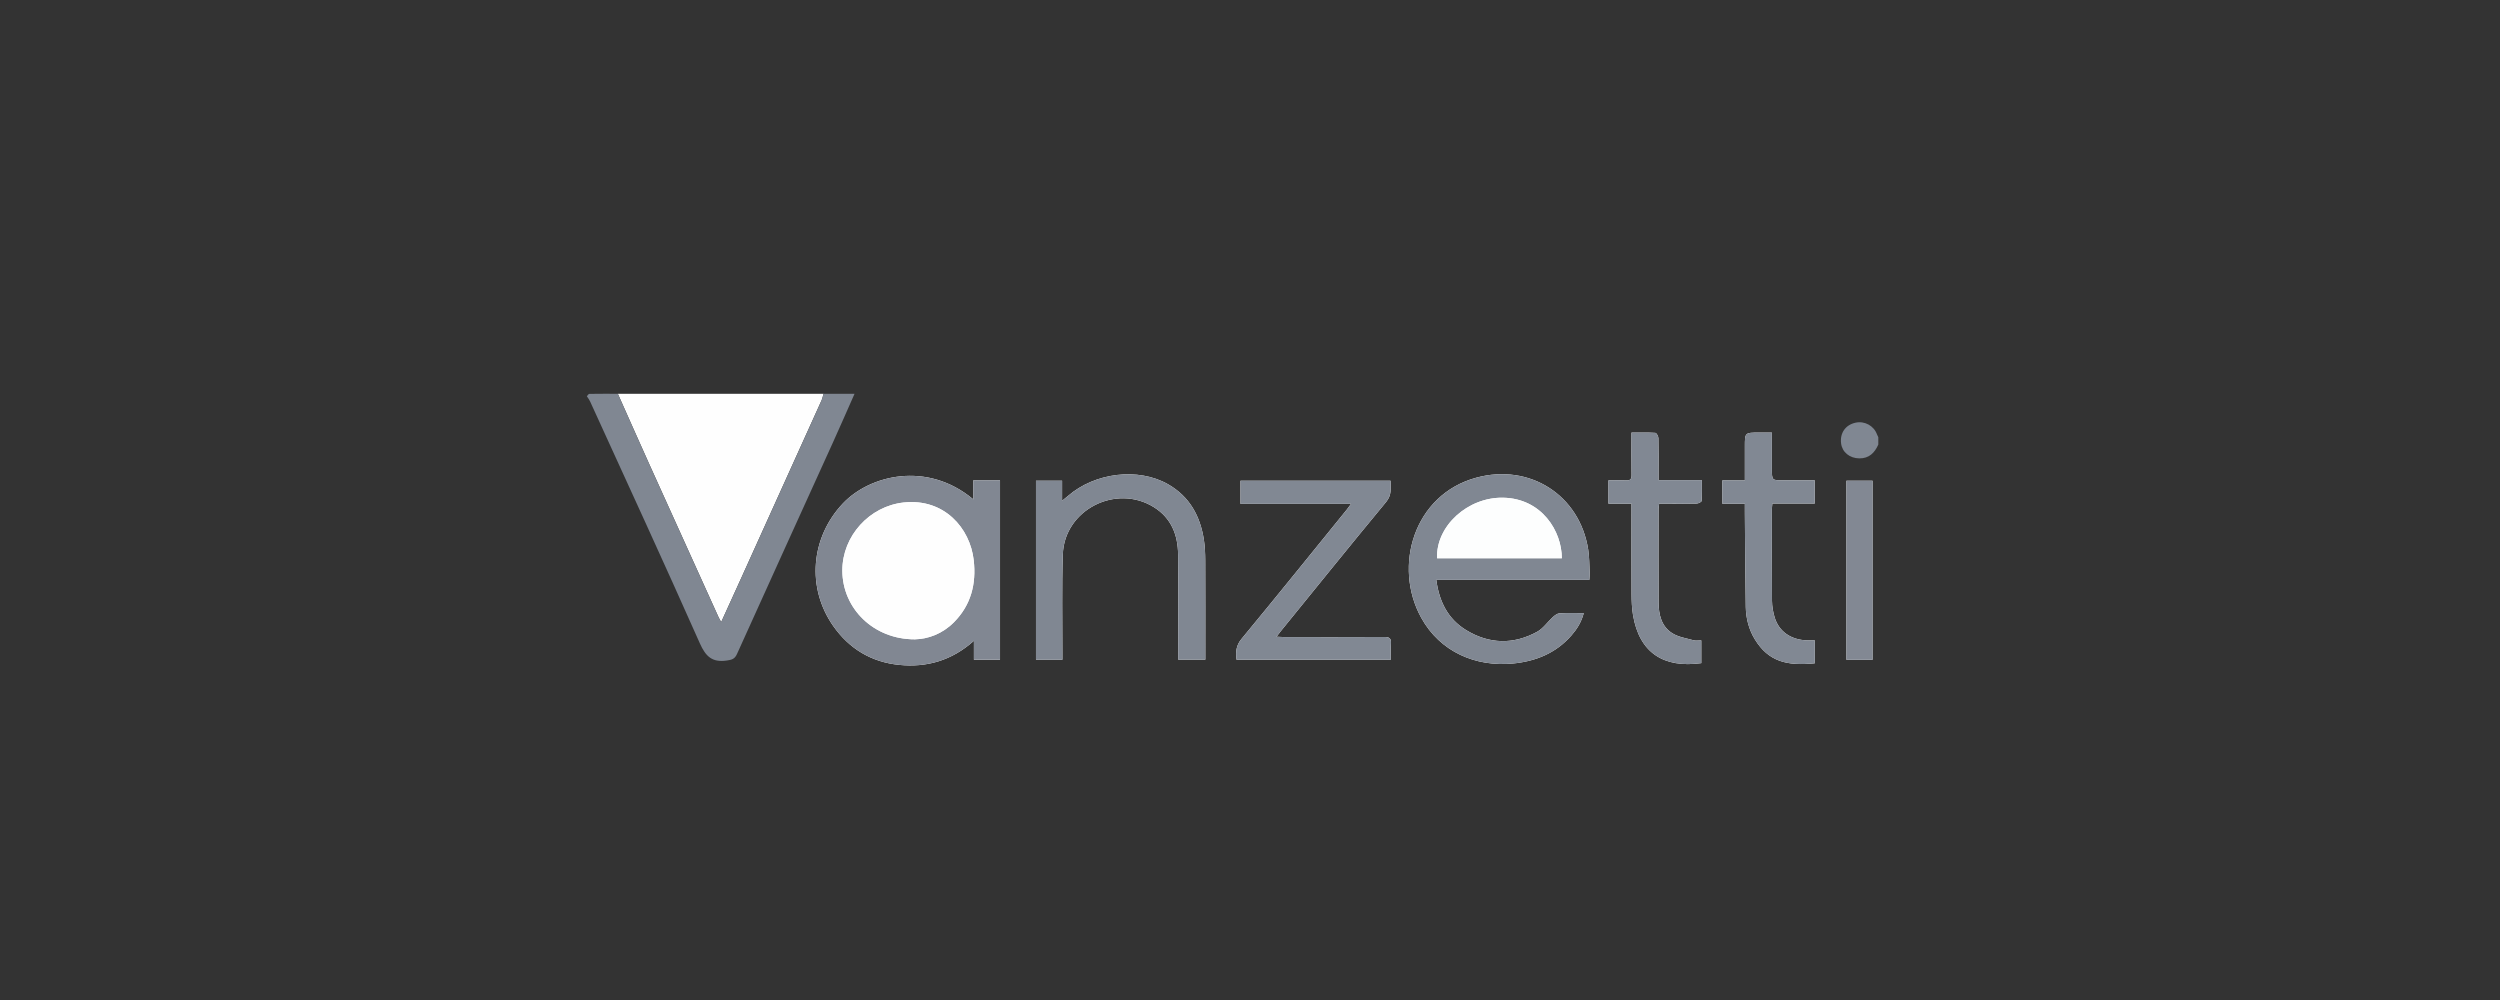 <?xml version="1.0" encoding="utf-8"?> <!-- Generator: Adobe Illustrator 16.0.0, SVG Export Plug-In . SVG Version: 6.00 Build 0) --> <svg xmlns="http://www.w3.org/2000/svg" xmlns:xlink="http://www.w3.org/1999/xlink" version="1.1" id="Ebene_1" x="0px" y="0px" width="708.662px" height="283.465px" viewBox="0 0 708.662 283.465" xml:space="preserve"><rect x="0" y="0" width="708.662" height="283.465" fill="#333333" stroke="none"/> <g id="Ebene_1_1_" display="none"> </g> <g id="Ebene_5" display="none"> <rect display="inline" fill="#FFFFFF" width="708.662" height="283.465"></rect> <g display="inline"> <image overflow="visible" width="370" height="125" transform="matrix(1.306 0 0 1.306 108.413 52.102)"> </image> </g> </g> <g id="Ebene_4" display="none"> <g display="inline"> <image overflow="visible" width="1750" height="509" transform="matrix(0.388 0 0 0.388 14.533 52.402)"> </image> </g> </g> <g id="Ebene_2" display="none"> </g> <g id="Ebene_3" display="none"> </g> <g id="Ebene_7" display="none"> <g display="inline"> <path d="M403.616,143.172c0.021-0.746,0.37-1.461,1.046-2.131c0.865-0.85,2.014-1.396,3.445-1.66 c1.438-0.258,2.553-0.091,3.343,0.493c0.637,0.469,0.922,1.062,0.878,1.769c-0.054,0.702-0.415,1.397-1.089,2.064 c-0.891,0.872-2.027,1.455-3.43,1.743c-1.397,0.291-2.493,0.139-3.276-0.445C403.9,144.533,403.591,143.918,403.616,143.172z"></path> <path d="M411.791,211.359c27.912-7.01,62.218-15.901,73.203-17.657c10.996-1.751,27.576-1.741,37.729,1.638 c8.612,2.854,14.137,6.609,16.581,11.26c2.446,4.653,1.89,9.477-2.515,14.479c-4.813,5.465-12.544,9.177-22.347,11.114 c-9.803,1.938-19.274,1.393-28.406-1.635c-5.761-1.916-9.452-4.471-11.063-7.676c-1.616-3.201-0.93-6.509,2.069-9.906 c3.298-3.754,8.702-6.302,16.199-7.645c7.501-1.348,14.697-0.917,21.214,1.257c4.406,1.448,8.061,3.583,10.881,6.444 c0.608,0.648,1.043,1.012,1.314,1.102c0.104,0.04,0.192,0.049,0.358,0.021c0.171-0.025,0.146-0.096,0.297-0.203 c0.562-0.646-0.489-1.833-2.925-3.794c-2.43-1.964-5.425-3.558-8.985-4.729c-7.421-2.468-15.061-2.976-23.164-1.341 c-8.105,1.638-14.205,4.761-18.268,9.382c-3.719,4.223-4.288,8.299-2.373,12.254c1.915,3.94,6.016,7.069,12.946,9.373 c9.543,3.17,20.513,3.618,30.855,1.375c10.352-2.24,17.188-6.074,22.753-12.386c5.132-5.847,6.472-11.927,3.824-17.392 c-2.646-5.467-8.729-9.996-18.333-13.178c-11.952-3.974-25.7-4.832-40.627-3.117c-9.128,1.043-55.678,11.207-111.408,25.76 c-52.417,13.689-111.718,30.046-140.441,18.768c-3.223-1.236-4.728-2.22-5.016-1.762c-0.063,0.066-0.096,0.15-0.073,0.244 c0.01,0.09,0.065,0.193,0.162,0.313c0.35,0.435,2.167,1.403,4.096,2.283C267.667,253.557,379.498,219.467,411.791,211.359z"></path> <path d="M284.064,187.061c2.825-4.387,5.355-6.783,7.583-7.188c0.491-0.1,0.926,0.077,1.297,0.503 c0.37,0.427,0.573,0.979,0.601,1.675c0.134,3.137-1.355,6.811-4.451,10.991c-3.102,4.19-6.902,7.31-11.4,9.363 C279.116,196.546,281.238,191.441,284.064,187.061z M491.884,149.004c2.831-4.377,5.359-6.771,7.581-7.179 c0.5-0.09,0.938,0.079,1.303,0.5c0.373,0.423,0.572,0.983,0.598,1.675c0.139,3.145-1.353,6.809-4.454,10.988 c-3.092,4.188-6.895,7.309-11.399,9.363C486.942,158.501,489.055,153.389,491.884,149.004 M541.03,150.407 c-0.104-0.076-0.26-0.122-0.459-0.128c-0.036,0.006-0.884,1.166-2.521,3.484c-1.646,2.322-3.33,3.641-5.019,3.953 c-0.733,0.135-1.354-0.059-1.861-0.578c-0.511-0.516-0.787-1.287-0.835-2.301c-0.077-1.865,0.178-3.584,0.759-5.158 c0.588-1.58,1.606-3.178,3.056-4.791c0.341-0.387,0.826-0.949,1.461-1.671c3.771-4.27,5.623-7.114,5.567-8.534 c-0.03-0.562-0.264-0.992-0.729-1.302c-0.473-0.304-1.023-0.394-1.691-0.272c-1.854,0.339-3.344,1.381-4.495,3.12 c-1.146,1.726-2.256,4.814-3.372,9.254c-2,2.578-4.732,6.377-8.243,11.392l-0.094,0.147c1.858-4.543,3.056-7.901,3.586-10.09 c0.527-2.18,0.747-4.26,0.661-6.243c-0.061-1.541-0.498-2.743-1.275-3.621c-0.801-0.874-1.785-1.208-2.949-0.998 c-1.398,0.265-2.909,1.277-4.527,3.059c-1.615,1.791-3.979,5.121-7.089,10.002l-3.021,4.873c-0.882,1.486-1.497,2.551-1.784,3.182 c-0.045,0.104-0.938,1.531-1.51,2.49c-1.193,2.01-2.313,3.813-3.372,5.404c-2.584,3.784-4.815,6.546-6.724,8.309 c-1.9,1.752-3.721,2.795-5.443,3.118c-1.305,0.229-2.315-0.093-3.09-0.979c-0.749-0.88-1.172-2.234-1.249-4.056 c-0.02-0.441-0.007-1.021,0.025-1.723c0.041-0.702,0.122-1.813,0.258-3.359c6.16-2.895,11.033-6.285,14.604-10.182 c3.578-3.895,5.29-7.574,5.145-11.039c-0.078-1.701-0.648-3.002-1.713-3.9c-1.075-0.887-2.466-1.183-4.154-0.873 c-2.872,0.528-5.86,2.208-8.961,5.041c-3.092,2.815-6.104,6.615-9.028,11.379c-1.189,1.902-2.11,3.453-2.762,4.668 c-0.3,0.553-1.294,2.296-1.708,2.978c-0.962,1.632-1.805,2.999-2.561,4.103c-2.526,3.933-4.698,6.986-6.49,9.146 c-1.802,2.167-3.136,3.332-3.988,3.486c-0.563,0.101-0.988-0.014-1.27-0.35c-0.28-0.341-0.438-0.871-0.464-1.601 c-0.04-0.931,0.228-2.192,0.8-3.794c0.576-1.589,1.704-4.087,3.384-7.503c0.272-0.541,0.658-1.323,1.148-2.351 c3.14-6.217,4.637-10.881,4.507-13.996c-0.085-1.822-0.499-3.237-1.237-4.25c-0.747-1.004-1.694-1.404-2.852-1.193 c-1.59,0.299-3.655,2.029-6.167,5.208c-2.521,3.187-6.401,9.03-11.646,17.546l16.351-41.012l-5.582,0.355l-2.968,7.215 c-3.598,8.959-7.602,17.102-12.008,24.406c-2.516,4.177-9.995,15.813-11.124,17.458c-2.611,3.876-4.844,6.691-6.705,8.438 c-1.865,1.754-3.677,2.791-5.439,3.117c-1.318,0.237-2.369-0.086-3.148-0.99c-0.771-0.911-1.194-2.293-1.28-4.166 c-0.243-5.854,1.424-12.08,5.039-18.689c3.604-6.6,6.929-10.18,9.945-10.73c0.594-0.108,1.108,0.007,1.542,0.332 c0.432,0.33,0.662,0.81,0.689,1.416c0.037,0.737-0.462,1.609-1.493,2.623c-1.026,1.006-1.521,2.041-1.478,3.101 c0.047,1.021,0.356,1.771,0.93,2.235c0.563,0.472,1.336,0.612,2.297,0.438c1.027-0.187,1.882-0.896,2.561-2.131 c0.688-1.233,0.998-2.675,0.927-4.302c-0.09-2.004-0.746-3.482-1.979-4.448c-1.235-0.966-2.88-1.263-4.929-0.89 c-2.762,0.512-5.691,2.188-8.78,5.022c-3.083,2.854-6.124,6.64-9.103,11.376c-1.314,2.09-4.266,6.852-5.098,8.229 c-0.853,1.395-1.55,2.533-2.08,3.412c-2.877,4.537-5.188,7.793-6.941,9.771c-1.752,1.979-3.258,3.083-4.507,3.313 c-0.473,0.078-0.886-0.08-1.249-0.506c-0.373-0.422-0.568-0.951-0.599-1.56c-0.03-0.804,0.21-1.976,0.729-3.498 c0.519-1.526,1.769-4.579,3.734-9.151l9.246-21.338l-7.277,1.938c-3.874,5.974-6.86,10.753-8.976,14.34 c-1.059,1.795-3.284,5.295-4.13,6.714c-0.957,1.631-1.81,2.987-2.527,4.063c-3.64,5.424-6.198,8.92-7.685,10.49 c-1.482,1.563-2.839,2.453-4.064,2.683c-0.525,0.094-0.979-0.058-1.344-0.462c-0.367-0.403-0.565-0.922-0.596-1.574 c-0.036-0.814,0.208-1.979,0.728-3.503c0.516-1.521,1.761-4.57,3.731-9.14l18.877-42.325l-6.414,1.718l-8.727,18.032 c-0.458,0.947-1.479,2.759-3.048,5.433c-1.564,2.679-3.321,5.562-5.253,8.653l-3.004,5.043c-0.843,1.473-2.563,4.449-3.562,5.787 c-1.703,2.277-3.317,3.638-5.015,3.951c-0.743,0.138-1.359-0.063-1.87-0.578c-0.509-0.521-0.784-1.295-0.828-2.301 c-0.083-1.865,0.175-3.588,0.76-5.168c0.583-1.572,1.603-3.176,3.046-4.785c0.35-0.389,0.836-0.938,1.469-1.674 c3.772-4.27,5.623-7.106,5.563-8.529c-0.022-0.563-0.263-1.002-0.73-1.299c-0.458-0.305-1.022-0.393-1.685-0.271 c-1.849,0.334-3.348,1.375-4.485,3.112c-1.142,1.736-2.271,4.822-3.381,9.254c-1.998,2.576-4.745,6.381-8.243,11.402l-0.089,0.14 c1.854-4.543,3.049-7.912,3.574-10.091c0.531-2.174,0.754-4.25,0.669-6.239c-0.07-1.545-0.499-2.751-1.292-3.623 c-0.797-0.876-1.771-1.204-2.931-0.997c-1.4,0.262-2.91,1.277-4.532,3.063c-1.61,1.778-3.81,5.125-6.924,10.006l-3.057,4.879 c-0.875,1.479-2.627,4.533-3.666,5.904c-1.71,2.274-3.317,3.645-5.009,3.953c-0.731,0.127-1.362-0.063-1.866-0.582 c-0.513-0.516-0.79-1.287-0.83-2.293c-0.082-1.869,0.173-3.586,0.76-5.172c0.587-1.578,1.6-3.173,3.046-4.779 c0.345-0.39,0.836-0.949,1.467-1.672c3.776-4.279,5.628-7.115,5.563-8.539c-0.023-0.562-0.264-0.994-0.729-1.293 c-0.461-0.302-1.026-0.397-1.688-0.276c-1.849,0.341-3.35,1.372-4.492,3.116c-1.14,1.736-2.266,4.814-3.375,9.259 c-1.992,2.581-4.739,6.38-8.235,11.395l-0.095,0.146c1.854-4.547,3.05-7.905,3.576-10.098c0.529-2.172,0.75-4.261,0.665-6.236 c-0.063-1.534-0.492-2.754-1.286-3.616c-0.8-0.88-1.773-1.222-2.935-0.994c-1.405,0.244-2.911,1.271-4.525,3.051 c-1.619,1.784-4.092,5.187-7.202,10.065l-2.952,4.813c-0.874,1.492-2.688,4.707-3.255,5.668c-1.188,2.01-2.317,3.816-3.372,5.405 c-2.584,3.777-4.831,6.549-6.733,8.313c-1.897,1.756-3.712,2.791-5.438,3.104c-1.295,0.243-2.321-0.081-3.084-0.962 c-0.761-0.878-1.177-2.237-1.252-4.063c-0.021-0.442-0.012-1.017,0.03-1.723c0.025-0.701,0.119-1.816,0.256-3.359 c6.159-2.892,11.027-6.276,14.605-10.183c3.574-3.896,5.287-7.569,5.138-11.028c-0.071-1.715-0.651-3.017-1.727-3.908 c-1.066-0.889-2.447-1.178-4.13-0.871c-2.889,0.529-5.875,2.207-8.966,5.029c-3.099,2.832-6.113,6.621-9.036,11.393 c-1.187,1.892-3.777,6.127-4.413,7.277c-0.787,1.352-1.489,2.482-2.097,3.379c-2.503,3.939-4.707,6.982-6.617,9.117 c-1.911,2.133-3.453,3.299-4.609,3.51c-0.958,0.178-1.72-0.139-2.272-0.963c-0.556-0.818-0.872-2.094-0.941-3.85 c-0.168-3.77,0.749-9.363,2.735-16.779c1.939-7.232,4.799-15.867,8.581-25.902c20.337-5.205,46.724-12.364,75.503-20.791 c53.93-15.78,125.499-35.495,154.97-23.316c3.317,1.343,4.853,2.415,5.156,1.903c0.063-0.082,0.088-0.166,0.071-0.27 c-0.017-0.098-0.064-0.219-0.162-0.351c-0.36-0.471-2.225-1.526-4.202-2.489c-38.294-19.034-163.932,20.948-197.148,30.305 c-10.161,2.861-21.137,5.994-31.596,8.943c5.227-10.627,10.682-18.761,16.063-24.979c5.785-6.665,12.116-11.912,16.871-13.406 c1.068-0.304,1.717-0.565,1.919-0.808c0.099-0.097,0.15-0.248,0.184-0.44c0.031-0.195-0.011-0.404-0.103-0.623 c-0.631-0.943-2.009-0.627-5.481,0.869c-2.898,1.255-7.126,3.764-11.432,7.675c-11.704,9.404-19.259,22.32-25.303,33.755 c-6.161,1.721-12.011,3.344-17.238,4.743c9.141-24.776,11.363-29.85,15.035-35.462c1.355-2.068,3.087-4.695,2.751-5.238 c-0.204-0.313-0.601-0.307-1.091-0.213c-0.998,0.188-1.185,0.057-2.812,1.793c-3.745,3.992-9.496,12.149-18.129,32.021 c-1.195,2.763-2.456,5.832-3.803,9.214c-4.716,1.198-8.563,2.104-11.141,2.575c-11.303,2.067-28.344,2.238-38.778-1.385 c-8.831-3.065-14.494-7.175-16.989-12.305c-2.499-5.128-1.899-10.488,2.637-16.083c4.97-6.129,12.93-10.336,23.015-12.588 c10.082-2.271,19.814-1.769,29.19,1.495c5.912,2.053,9.692,4.842,11.343,8.373c1.644,3.533,0.925,7.203-2.17,11.021 c-3.403,4.192-8.965,7.086-16.674,8.66c-7.722,1.582-15.116,1.18-21.805-1.145c-4.517-1.571-8.272-3.898-11.158-7.025 c-0.625-0.717-1.063-1.121-1.337-1.213c-0.118-0.044-0.205-0.055-0.375-0.02c-0.183,0.039-0.159,0.104-0.313,0.231 c-0.581,0.713,0.497,2.021,2.99,4.166c2.49,2.149,5.566,3.883,9.217,5.154c7.611,2.653,15.47,3.112,23.805,1.219 c8.345-1.899,14.609-5.44,18.814-10.619c3.836-4.729,4.435-9.262,2.481-13.615c-1.949-4.354-6.146-7.781-13.262-10.262 c-9.804-3.406-21.07-3.769-31.711-1.163c-10.635,2.601-17.692,6.918-23.425,13.995c-5.309,6.54-6.707,13.308-4.008,19.34 c2.698,6.028,8.939,10.985,18.794,14.402c12.264,4.271,26.389,5.071,41.744,2.996c1.477-0.198,3.915-0.661,7.197-1.363 c-1.152,2.94-2.369,6.09-3.68,9.481c-4.471,11.803-14.67,28.609-20.958,35.369c-6.282,6.758-13.747,11.123-22.662,12.795 c-7.563,1.41-13.605,0.562-18.143-2.563c-5.026-3.46-6.444-8.341-6.606-14.999c-0.174-7.279,4.042-16.763,8.311-20.939 c0.609-0.693,1.231-1.186,1.322-1.453c0.041-0.125,0.047-0.207,0.021-0.394c-0.028-0.188-0.098-0.168-0.223-0.332 c-0.686-0.643-2.56,0.759-4.471,3.358c-1.938,2.611-7.011,9.289-7.008,19.563c0.006,7.56,1.864,12.786,6.923,16.523 c5.157,3.798,12.195,4.994,20.618,3.413c10.487-1.96,19.348-6.263,28.29-14.833c12.031-11.53,16.782-20.428,24.435-41.162 l1.772-5.282c0.045-0.121,0.088-0.239,0.13-0.356c4.556-1.063,9.963-2.381,16.024-3.896c-4.46,8.815-5.984,15.84-7.321,21.463 c-1.367,5.771-1.961,10.845-1.77,15.229c0.16,3.812,0.953,6.826,2.377,9.041c1.416,2.219,3.119,3.142,5.115,2.779 c1.558-0.279,3.317-1.41,5.253-3.373c1.942-1.949,4.301-4.992,7.067-9.123c1.636-2.475,2.808-4.365,3.52-5.676 c0.302-0.535,1.588-2.756,2.107-3.764c-0.155,0.956-0.262,1.893-0.329,2.781c-0.061,0.888-0.073,1.736-0.041,2.552 c0.172,3.896,1.119,6.964,2.85,9.192c1.73,2.238,3.856,3.131,6.367,2.672c2.081-0.389,4.221-1.575,6.398-3.566 c2.187-1.984,4.689-5.08,7.505-9.283c2.064-3.156,3.396-5.267,3.983-6.306c0.231-0.418,1.322-2.291,1.852-3.235 c0.899-1.606,1.756-3.025,2.414-4.056c3.2-4.991,5.566-8.392,7.241-10.403c1.672-2.01,3.06-3.111,4.159-3.312 c0.489-0.095,0.852-0.032,1.081,0.192c0.229,0.217,0.354,0.61,0.379,1.176c0.04,1.041-0.805,3.427-2.54,7.146l-0.36,0.863 l-12.167,26.577l7.01-1.942c2.954-5.457,5.578-10.244,7.883-13.964c2.299-3.721,4.414-6.8,6.354-9.247 c-0.393,1.588-0.662,2.865-0.814,3.834c-0.151,0.972-0.215,1.761-0.191,2.379c0.071,1.573,0.489,2.713,1.258,3.416 c0.762,0.701,1.847,0.922,3.246,0.675c1.515-0.283,3.213-1.531,5.079-3.746c1.44-1.716,3.398-5.052,3.774-5.74 c0.907-1.605,1.557-2.657,2.213-3.678c3.201-5,5.606-8.783,7.274-10.795c1.671-1.998,3.063-3.109,4.162-3.311 c0.49-0.094,0.86-0.021,1.087,0.199c0.226,0.215,0.352,0.607,0.377,1.164c0.041,1.056-0.804,3.437-2.539,7.146l-0.37,0.868 l-12.161,26.577l6.986-1.895c2.946-5.449,5.597-10.294,7.896-14.007c2.31-3.721,4.426-6.803,6.355-9.25 c-0.385,1.588-0.652,2.861-0.808,3.834c-0.151,0.972-0.211,1.763-0.188,2.371c0.068,1.582,0.484,2.722,1.245,3.424 c0.77,0.697,1.849,0.925,3.248,0.669c1.521-0.279,3.221-1.529,5.083-3.74c1.358-1.621,3.851-5.896,4.804-7.563 c1.813-3.169,3.582-6.076,5.282-8.737l-0.727,1.73c-4.482,9.933-6.661,16.545-6.517,19.826c0.104,2.396,0.688,4.213,1.766,5.441 c1.064,1.232,2.427,1.703,4.076,1.397c1.358-0.251,2.881-1.272,4.568-3.071c1.688-1.806,4.146-5.146,7.363-10.025 c1.875-2.883,3.073-4.795,3.603-5.75c0.247-0.447,1.951-3.234,3.016-5.035c1.887-3.151,3.694-6.059,5.45-8.68 c-0.246,0.58-0.614,1.426-1.099,2.535c-4.336,9.543-6.435,15.899-6.301,19.073c0.104,2.397,0.692,4.207,1.765,5.442 c1.083,1.242,2.446,1.694,4.11,1.393c1.354-0.244,2.889-1.273,4.584-3.074c1.694-1.797,4.166-5.145,7.403-10.029 c1.888-2.883,3.093-4.799,3.617-5.756c0.146-0.26,0.504-0.855,0.563-0.945c0.354-0.461,0.741-1.137,1.169-1.998 c-0.123,0.957-0.221,1.859-0.289,2.709c-0.068,0.854-0.068,1.662-0.044,2.439c0.17,3.93,1.099,7.008,2.807,9.231 c1.704,2.214,3.817,3.095,6.347,2.636c2.126-0.389,4.296-1.582,6.498-3.578c2.209-1.996,4.725-5.101,7.563-9.303 c2.072-3.156,5.519-8.432,6.021-9.232l7.691-12.213l-13.453,31.262l6.187-1.862c5.939-11.107,11.152-20.168,15.671-26.88 c4.498-6.713,7.528-10.213,9.087-10.502c0.364-0.063,0.642,0,0.836,0.188c0.188,0.188,0.313,0.561,0.377,1.129 c0.037,0.971-0.849,3.119-2.67,6.432c-0.607,1.093-1.087,1.964-1.416,2.598c-2.535,4.648-4.174,8.072-4.896,10.275 c-0.715,2.217-1.039,4.266-0.967,6.164c0.113,2.625,0.654,4.646,1.615,6.104c0.961,1.45,2.178,2.032,3.627,1.778 c0.989-0.188,2.381-1.301,4.203-3.356c1.805-2.06,4.039-5.103,6.692-9.108c1.965-3,3.233-4.998,3.785-5.988 c0.32-0.566,1.344-2.512,1.797-3.383c-0.152,0.957-0.271,1.89-0.318,2.776c-0.065,0.894-0.082,1.739-0.049,2.556 c0.175,3.896,1.118,6.955,2.848,9.201c1.731,2.231,3.857,3.118,6.369,2.666c2.086-0.39,4.212-1.574,6.396-3.565 c2.188-1.991,4.688-5.089,7.502-9.286c2.068-3.154,3.396-5.259,3.987-6.309c0.231-0.412,1.331-2.289,1.851-3.228 c0.9-1.608,1.677-2.929,2.333-3.959c3.209-5,5.645-8.5,7.317-10.507c1.671-2.01,3.061-3.109,4.158-3.319 c0.491-0.089,0.86-0.021,1.083,0.2c0.229,0.223,0.356,0.619,0.383,1.176c0.052,1.045-0.809,3.428-2.539,7.146l-0.374,0.869 l-12.122,26.473l6.981-1.9c2.944-5.453,5.569-10.187,7.866-13.899c2.308-3.728,4.422-6.804,6.359-9.247 c-0.385,1.582-0.65,2.863-0.807,3.833c-0.158,0.972-0.216,1.761-0.19,2.366c0.063,1.586,0.479,2.725,1.25,3.425 c0.768,0.702,1.843,0.92,3.236,0.673c1.521-0.283,3.229-1.523,5.091-3.742c1.858-2.209,2.766-3.806,2.726-4.789 C541.193,150.615,541.127,150.49,541.03,150.407"></path> <path d="M530.364,182.927v-7.712h2.34c0.658,0,1.146,0.027,1.454,0.08c0.312,0.063,0.584,0.163,0.812,0.295 c0.302,0.184,0.517,0.424,0.687,0.729c0.149,0.306,0.248,0.634,0.248,0.996c0,0.641-0.235,1.121-0.685,1.441 c-0.462,0.327-1.107,0.498-1.981,0.498h-0.211l3.762,3.673h-1.485l-3.604-3.673h-0.185v3.673H530.364z M532.425,175.977 c0.896,0,1.5,0.1,1.817,0.301c0.314,0.188,0.475,0.539,0.475,1.037c0,0.47-0.158,0.797-0.463,0.972 c-0.313,0.188-0.926,0.282-1.829,0.282h-0.913v-2.592H532.425 M532.919,173.064c1.006,0,1.996,0.273,2.938,0.803 c0.956,0.552,1.72,1.32,2.228,2.271c0.531,0.996,0.795,2.063,0.795,3.105c0,1.051-0.264,2.076-0.795,3.05 c-0.516,0.996-1.271,1.778-2.183,2.312c-0.957,0.526-1.979,0.821-2.982,0.821c-1.015,0-2.028-0.295-2.969-0.821 c-0.93-0.549-1.705-1.33-2.224-2.312c-0.535-0.974-0.813-1.999-0.813-3.05c0-1.064,0.276-2.109,0.835-3.105 c0.512-0.97,1.271-1.74,2.231-2.271C530.908,173.34,531.905,173.064,532.919,173.064 M532.919,171.835 c-1.168,0-2.353,0.312-3.529,0.945c-1.128,0.636-2.041,1.565-2.678,2.749c-0.633,1.193-0.965,2.435-0.965,3.717 c0,1.268,0.332,2.515,0.957,3.681c0.641,1.193,1.525,2.109,2.652,2.742c1.111,0.636,2.31,0.979,3.563,0.979 c1.238,0,2.455-0.344,3.575-0.979c1.122-0.642,1.995-1.565,2.629-2.742c0.62-1.166,0.953-2.413,0.953-3.681 c0-1.282-0.333-2.553-0.953-3.717c-0.654-1.184-1.555-2.113-2.688-2.749C535.29,172.146,534.1,171.835,532.919,171.835"></path> <path d="M356.33,48.568L356.33,48.568c0,10.585,4,30.313,8.078,39.829c0,0,0.093,0.219,0.166,0.392 c-0.166,0.07-0.384,0.163-0.384,0.163c-2.1,0.901-5.508,1.438-9.128,1.438c0,0-0.09,0-0.158,0 c-0.414-0.375-2.318-2.108-2.318-2.108c-0.338-0.308-0.852-0.311-1.188-0.002c0,0-1.907,1.732-2.32,2.11c-0.071,0-0.162,0-0.162,0 c-3.627,0-6.159-0.542-9.072-1.417c0,0-0.259-0.078-0.462-0.14c0.083-0.195,0.188-0.442,0.188-0.442 c4.215-9.821,8.354-29.549,8.354-39.823c0-0.012,0-0.023,0-0.036c0-9.589-1.616-13.212-2.975-14.562 c-0.816-0.822-1.637-0.917-2.185-0.917c-1.32,0-2.652,0.82-2.652,2.649c0,0.478,0.249,0.899,1.609,1.874 c0.769,0.563,1.57,1.151,1.737,1.955c0.302,1.271,0.849,5.423,0.849,8.479c0,13.084-4.958,32.434-9.016,39.096 c0,0-0.069,0.113-0.124,0.203c-0.103,0-0.237,0-0.237,0c-1.716,0-5.207-1.391-5.895-2.077c0,0-0.125-0.127-0.229-0.228 c0.065-0.125,0.15-0.283,0.15-0.283c5.938-10.98,12.256-28.074,12.256-38.116c0-4.326-1.588-7.121-4.045-7.121 c-1.424,0-2.935,0.927-2.935,2.646c0,1.725,0.976,2.378,2.209,3.205l0.386,0.22c-0.035-0.016,0.19,0.164,0.161,0.142 c0.534,0.354,0.604,0.974,0.604,1.474c0,11.342-8.713,31.149-16.535,41.832c-0.148,0.206-0.206,0.466-0.148,0.715 c0.055,0.25,0.215,0.462,0.438,0.586c8.938,4.95,20.396,7.904,30.646,7.904c10.335,0,22.081-3.026,30.657-7.897 c0.22-0.125,0.378-0.337,0.432-0.586c0.011-0.06,0.018-0.123,0.018-0.185c0-0.187-0.06-0.372-0.173-0.525 c-7.82-10.683-16.537-30.495-16.537-41.844c0-0.863,0.037-1.541,0.514-1.774c0.011-0.005,0.067-0.028,0.067-0.031 c0,0-0.004,0-0.008,0.002c1.838-0.61,3.063-1.394,3.063-3.238c0-1.635-1.666-2.646-3.207-2.646c-2.5,0-4.051,2.729-4.051,7.121 c0,10.043,6.315,27.137,12.258,38.12c0,0,0.101,0.183,0.176,0.325c-0.131,0.101-0.297,0.227-0.297,0.227 c-1.25,0.926-3.93,1.762-5.79,2.033c0,0-0.154,0.022-0.274,0.039c-0.063-0.104-0.143-0.24-0.143-0.24 c-4.063-6.664-9.019-26.013-9.019-39.099c0-2.994,0.554-7.304,0.853-8.5c0.232-0.774,0.997-1.34,1.733-1.89 c1.026-0.776,1.604-1.264,1.604-1.923c0-0.759-0.242-1.414-0.702-1.896c-0.491-0.489-1.178-0.75-1.945-0.75 C358.111,33.053,356.33,38.707,356.33,48.568z"></path> <path d="M352.127,30.928c-0.337,0-0.729,0.189-0.878,0.491c-0.469,0.937-1.512,2.253-2.542,3.204 c-0.26,0.24-0.325,0.674-0.206,1.009c0.668,1.881,1.674,4.724,1.674,15.453c0,13.612-2.632,23.389-3.753,27.564 c-0.022,0.093-0.43,1.733-0.43,1.733c-0.008,1.97,0.982,3.838,3.201,3.838c0.817,0,2.004-0.271,2.457-0.674 c0.01-0.009,0.161-0.155,0.288-0.278c0.124,0.083,0.284,0.191,0.284,0.191c0.728,0.478,2.016,0.761,2.842,0.761 c0.878,0,2.922-0.362,2.927-3.717c-0.005-0.1-0.346-1.513-0.346-1.513l-0.089-0.318c-1.128-4.186-3.76-13.956-3.76-27.586 c0-10.562,1.192-13.553,1.904-15.341c0.137-0.34,0.096-0.885-0.172-1.135c-1.021-0.95-2.061-2.262-2.523-3.191 C352.857,31.117,352.463,30.927,352.127,30.928z"></path> <path d="M310.811,67.465c0-22.874,18.609-41.483,41.487-41.483c22.873,0,41.484,18.609,41.484,41.483 c0,22.877-18.611,41.49-41.484,41.49C329.419,108.956,310.811,90.343,310.811,67.465z M307.066,67.465 c0,24.941,20.291,45.232,45.229,45.232s45.229-20.291,45.229-45.232c0-24.937-20.288-45.226-45.229-45.226 C327.356,22.239,307.066,42.528,307.066,67.465"></path> <path d="M264.514,77.946c-0.095-2.138-1.847-2.811-3.393-2.811c-1.173,0-3.134,0.327-3.134,2.428c0,1.179,0.814,1.56,1.615,1.755 l3.918,0.913c1.777,0.42,3.12,1.494,3.12,3.696c0,3.284-3.022,4.185-5.375,4.185c-2.539,0-3.534-0.765-4.142-1.331 c-1.165-1.057-1.396-2.217-1.396-3.507h1.736c0,2.511,2.024,3.242,3.785,3.242c1.337,0,3.595-0.352,3.595-2.335 c0-1.447-0.67-1.905-2.927-2.457l-2.81-0.645c-0.899-0.217-2.922-0.849-2.922-3.262c0-2.162,1.392-4.282,4.722-4.282 c4.792,0,5.271,2.895,5.346,4.412h-1.738V77.946z"></path> <polygon points="280.734,87.749 270.608,87.749 270.608,73.898 280.606,73.898 280.606,75.563 272.462,75.563 272.462,79.799 279.974,79.799 279.974,81.456 272.462,81.456 272.462,86.087 280.734,86.087 "></polygon> <rect x="284.889" y="73.898" width="1.846" height="13.85"></rect> <polygon points="290.163,73.898 301.294,73.898 301.294,75.563 296.656,75.563 296.656,87.749 294.804,87.749 294.804,75.563 290.163,75.563 "></polygon> <path d="M403.037,79.048c0-4.413,3.19-4.862,4.641-4.862c2.328,0,4.199,1.527,4.199,4.053c0,2.437-1.578,3.452-3.591,4.53 l-1.394,0.774c-1.838,1.021-2.237,2.084-2.319,2.605h7.304v1.601h-9.186c0.095-2.818,1.351-4.325,3.151-5.388l1.766-1.036 c1.438-0.829,2.475-1.386,2.475-3.165c0-1.075-0.689-2.446-2.656-2.446c-2.541,0-2.658,2.39-2.715,3.335L403.037,79.048 L403.037,79.048z"></path> <path d="M424.168,81.152c0-2.813-0.751-6.966-4.612-6.966c-3.85,0-4.604,4.152-4.604,6.966c0,2.812,0.755,6.96,4.604,6.96 C423.417,88.112,424.168,83.963,424.168,81.152z M422.372,81.152c0,3.393-0.885,5.432-2.815,5.432c-1.924,0-2.8-2.039-2.8-5.432 c0-3.396,0.876-5.438,2.8-5.438C421.487,75.713,422.372,77.756,422.372,81.152"></path> <path d="M436.225,81.152c0-2.813-0.749-6.966-4.606-6.966c-3.861,0-4.598,4.152-4.598,6.966c0,2.812,0.734,6.96,4.598,6.96 C435.476,88.112,436.225,83.963,436.225,81.152z M434.429,81.152c0,3.393-0.885,5.432-2.813,5.432c-1.933,0-2.81-2.039-2.81-5.432 c0-3.396,0.877-5.438,2.81-5.438C433.544,75.713,434.429,77.756,434.429,81.152"></path> <path d="M448.356,84.446v-1.463h-1.966v-8.797h-1.401l-6.154,8.601v1.66h5.875v3.302h1.683v-3.302h1.965L448.356,84.446 L448.356,84.446z M444.665,76.826h0.045v6.157h-4.324L444.665,76.826"></path> </g> </g> <g id="Ebene_8" display="none"> <image display="inline" overflow="visible" width="450" height="310" transform="matrix(1 0 0 1 135.333 0)"> </image> </g> <g> <path fill-rule="evenodd" clip-rule="evenodd" fill="#FEFEFE" d="M283.47,136.164c-1.364,0-2.587,0-3.81,0c-1.2,0-2.4,0-3.773,0 c0,1.933,0,3.588,0,5.382c-13.073-10.921-29.358-6.898-36.981,1.189c-9.125,9.68-10.293,23.877-2.73,34.686 c4.541,6.488,10.851,10.274,18.729,11.056c7.799,0.772,14.896-1.224,21.165-6.84c0,2.142,0,3.751,0,5.384c2.541,0,4.916,0,7.4,0 C283.47,170.1,283.47,153.271,283.47,136.164z M450.517,164.374c0.045-0.829,0.125-1.405,0.097-1.976 c-0.111-2.216-0.077-4.458-0.42-6.64c-2.426-15.446-16.595-24.45-31.698-20.355c-17.772,4.818-23.655,25.155-15.636,39.697 c5.363,9.727,15.497,14.009,26.057,12.977c6.432-0.63,12.139-2.938,16.504-7.926c1.578-1.803,2.849-3.798,3.515-6.347 c-2.429,0-4.649-0.083-6.857,0.051c-0.659,0.039-1.368,0.587-1.902,1.07c-1.503,1.358-2.707,3.204-4.42,4.146 c-6.737,3.708-13.618,3.539-20.162-0.46c-5.172-3.16-7.655-8.137-8.454-14.238C421.657,164.374,435.979,164.374,450.517,164.374z M333.979,186.991c2.696,0,5.123,0,7.686,0c0-0.753,0-1.388,0-2.021c0-8.665,0.022-17.329-0.017-25.994 c-0.009-1.983-0.083-3.987-0.382-5.943c-1.035-6.753-4.072-12.292-10.179-15.77c-8.435-4.805-20.749-3.313-28.406,3.369 c-0.418,0.365-0.86,0.703-1.615,1.317c0-2.145,0-3.913,0-5.685c-2.609,0-4.984,0-7.402,0c0,16.975,0,33.849,0,50.755 c2.511,0,4.887,0,7.483,0c0-0.769-0.002-1.455,0-2.142c0.025-9.249-0.184-18.506,0.132-27.746 c0.43-12.597,15.051-20.076,25.802-13.371c4.955,3.09,6.81,7.884,6.87,13.438c0.101,9.249,0.028,18.5,0.028,27.75 C333.979,185.583,333.979,186.217,333.979,186.991z M351.638,142.832c10.417,0,20.713,0,31.337,0 c-0.533,0.726-0.819,1.15-1.14,1.546c-9.951,12.263-19.854,24.564-29.914,36.737c-1.55,1.876-1.677,3.679-1.401,5.893 c14.542,0,29.022,0,43.729,0c0-1.57-0.092-3.081,0.025-4.576c0.115-1.477-0.427-1.878-1.877-1.869 c-9.48,0.059-18.96,0.031-28.441,0.026c-0.604-0.001-1.209-0.055-2.117-0.099c0.56-0.727,0.895-1.183,1.251-1.621 c9.924-12.21,19.798-24.461,29.826-36.585c1.643-1.985,1.271-3.903,1.252-6.013c-14.282,0-28.359,0-42.531,0 C351.638,138.405,351.638,140.434,351.638,142.832z M482.255,181.53c-0.787,0-1.526,0.152-2.174-0.028 c-2.05-0.572-4.297-0.9-6.044-1.998c-3.092-1.942-3.871-5.284-3.888-8.743c-0.041-8.836-0.016-17.672-0.007-26.509 c0.001-0.444,0.101-0.889,0.173-1.475c0.743,0,1.376,0,2.01,0c2.867,0,5.735,0.037,8.601-0.035 c0.502-0.013,1.399-0.457,1.419-0.749c0.13-1.897,0.067-3.807,0.067-5.892c-4.215,0-8.169,0-12.277,0c0-0.823,0-1.458,0-2.092 c0-3.277,0.04-6.555-0.04-9.83c-0.013-0.522-0.537-1.457-0.869-1.477c-2.198-0.133-4.409-0.069-6.759-0.069 c0,4.142-0.043,8.055,0.024,11.966c0.021,1.24-0.386,1.65-1.605,1.584c-1.617-0.087-3.242-0.021-4.953-0.021 c0,2.265,0,4.338,0,6.613c2.161,0,4.24,0,6.534,0c0,0.825,0,1.451,0,2.077c0,7.841-0.026,15.683,0.019,23.524 c0.011,1.981,0.085,3.988,0.409,5.938c1.798,10.778,8.729,15.124,19.36,13.662C482.255,185.929,482.255,183.852,482.255,181.53z M494.601,142.785c0,1.029-0.005,1.728,0.001,2.426c0.077,8.951,0.104,17.903,0.263,26.853c0.058,3.251,0.877,6.406,2.59,9.193 c3.861,6.286,9.103,7.567,16.985,6.761c0-2.112,0-4.234,0-6.487c-0.814,0-1.509,0.021-2.202-0.003 c-4.581-0.155-7.975-2.499-9.193-6.541c-0.449-1.493-0.729-3.097-0.742-4.652c-0.069-8.663-0.035-17.327-0.028-25.99 c0-0.454,0.07-0.907,0.128-1.609c4.064,0,8.058,0,12.017,0c0-2.331,0-4.401,0-6.571c-3.067,0-5.989,0-8.911,0 c-3.238,0-3.238,0-3.238-3.241c0-3.373,0-6.746,0-10.297c-1.39,0-2.549,0-3.706,0c-3.962,0-3.962,0-3.962,3.942 c0,3.139,0,6.278,0,9.605c-2.26,0-4.28,0-6.382,0c0,2.266,0,4.336,0,6.613C490.338,142.785,492.356,142.785,494.601,142.785z M530.8,187.031c0-17.045,0-33.874,0-50.754c-2.539,0-4.963,0-7.406,0c0,16.98,0,33.846,0,50.754 C525.92,187.031,528.299,187.031,530.8,187.031z"></path> <path fill-rule="evenodd" clip-rule="evenodd" fill="#FEFEFE" d="M175.135,111.621c19.44,0,38.88,0,58.32,0 c-0.201,0.654-0.333,1.339-0.612,1.957c-7.551,16.729-15.116,33.452-22.682,50.175c-1.869,4.129-3.753,8.251-5.726,12.587 c-0.34-0.623-0.585-1.009-0.771-1.422c-6.537-14.429-13.079-28.855-19.596-43.293C181.064,124.969,178.111,118.29,175.135,111.621z "></path> <path fill-rule="evenodd" clip-rule="evenodd" fill="#808792" d="M175.135,111.621c2.976,6.668,5.929,13.348,8.933,20.003 c6.517,14.438,13.059,28.865,19.596,43.293c0.187,0.413,0.431,0.799,0.771,1.422c1.973-4.336,3.857-8.458,5.726-12.587 c7.566-16.723,15.131-33.445,22.682-50.175c0.279-0.618,0.411-1.303,0.612-1.957c2.928,0,5.855,0,8.783,0 c-2.058,4.642-4.083,9.298-6.18,13.922c-9.051,19.952-18.141,39.887-27.152,59.856c-0.633,1.403-1.433,1.629-2.853,1.836 c-4.098,0.6-5.977-1.057-7.66-4.85c-10.19-22.963-20.715-45.776-31.141-68.635c-0.231-0.507-0.597-0.953-0.9-1.427 c0.234-0.234,0.465-0.668,0.703-0.672C169.748,111.604,172.441,111.621,175.135,111.621z"></path> <path fill-rule="evenodd" clip-rule="evenodd" fill="#808792" d="M532.432,126.025c-1.039,2.346-2.61,3.94-5.388,3.91 c-2.734-0.03-4.859-1.762-5.161-4.254c-0.355-2.922,1.215-5.201,4.029-5.85c2.612-0.603,5.28,0.848,6.167,3.345 c0.091,0.256,0.233,0.495,0.353,0.742C532.432,124.62,532.432,125.323,532.432,126.025z"></path> <path fill-rule="evenodd" clip-rule="evenodd" fill="#818792" d="M283.47,136.164c0,17.108,0,33.936,0,50.856 c-2.484,0-4.859,0-7.4,0c0-1.633,0-3.242,0-5.384c-6.269,5.616-13.366,7.612-21.165,6.84c-7.878-0.781-14.188-4.567-18.729-11.056 c-7.563-10.809-6.394-25.006,2.73-34.686c7.623-8.087,23.908-12.11,36.981-1.189c0-1.794,0-3.449,0-5.382c1.373,0,2.573,0,3.773,0 C280.883,136.164,282.106,136.164,283.47,136.164z M259.344,181.225c3.665-0.073,7.773-1.513,11.072-4.845 c4.833-4.883,6.351-10.848,5.604-17.546c-1.018-9.14-8.384-17.62-19.834-16.395c-9.728,1.042-17.422,9.495-17.411,19.293 C238.788,172.474,247.626,181.266,259.344,181.225z"></path> <path fill-rule="evenodd" clip-rule="evenodd" fill="#808792" d="M450.517,164.374c-14.537,0-28.859,0-43.378,0 c0.799,6.102,3.282,11.078,8.454,14.238c6.544,3.999,13.425,4.168,20.162,0.46c1.713-0.942,2.917-2.788,4.42-4.146 c0.534-0.483,1.243-1.031,1.902-1.07c2.208-0.134,4.429-0.051,6.857-0.051c-0.666,2.549-1.937,4.544-3.515,6.347 c-4.365,4.987-10.072,7.296-16.504,7.926c-10.56,1.032-20.693-3.25-26.057-12.977c-8.02-14.542-2.137-34.878,15.636-39.697 c15.104-4.095,29.272,4.909,31.698,20.355c0.343,2.182,0.309,4.424,0.42,6.64C450.642,162.969,450.562,163.545,450.517,164.374z M442.723,158.256c0.008-7.674-5.662-16.921-16.577-17.171c-10.044-0.23-19.163,8.02-18.781,17.171 C419.148,158.256,430.936,158.256,442.723,158.256z"></path> <path fill-rule="evenodd" clip-rule="evenodd" fill="#808792" d="M333.979,186.991c0-0.774,0-1.408,0-2.043 c0-9.25,0.073-18.501-0.028-27.75c-0.06-5.554-1.916-10.348-6.87-13.438c-10.751-6.705-25.372,0.774-25.802,13.371 c-0.315,9.24-0.107,18.497-0.132,27.746c-0.002,0.687,0,1.373,0,2.142c-2.596,0-4.972,0-7.483,0c0-16.906,0-33.78,0-50.755 c2.418,0,4.793,0,7.402,0c0,1.772,0,3.541,0,5.685c0.755-0.615,1.196-0.953,1.615-1.317c7.657-6.682,19.971-8.174,28.406-3.369 c6.106,3.478,9.144,9.017,10.179,15.77c0.299,1.956,0.374,3.96,0.382,5.943c0.04,8.665,0.017,17.329,0.017,25.994 c0,0.634,0,1.269,0,2.021C339.101,186.991,336.675,186.991,333.979,186.991z"></path> <path fill-rule="evenodd" clip-rule="evenodd" fill="#818893" d="M351.638,142.832c0-2.398,0-4.427,0-6.561 c14.171,0,28.249,0,42.531,0c0.02,2.11,0.391,4.028-1.252,6.013c-10.028,12.124-19.902,24.375-29.826,36.585 c-0.356,0.438-0.691,0.895-1.251,1.621c0.908,0.044,1.513,0.098,2.117,0.099c9.481,0.005,18.961,0.032,28.441-0.026 c1.45-0.009,1.992,0.393,1.877,1.869c-0.117,1.495-0.025,3.006-0.025,4.576c-14.707,0-29.187,0-43.729,0 c-0.276-2.214-0.148-4.017,1.401-5.893c10.059-12.173,19.962-24.475,29.914-36.737c0.32-0.396,0.606-0.82,1.14-1.546 C372.352,142.832,362.055,142.832,351.638,142.832z"></path> <path fill-rule="evenodd" clip-rule="evenodd" fill="#818893" d="M482.255,181.53c0,2.321,0,4.398,0,6.446 c-10.631,1.462-17.563-2.884-19.36-13.662c-0.324-1.949-0.398-3.956-0.409-5.938c-0.045-7.842-0.019-15.684-0.019-23.524 c0-0.626,0-1.252,0-2.077c-2.294,0-4.373,0-6.534,0c0-2.274,0-4.348,0-6.613c1.711,0,3.336-0.065,4.953,0.021 c1.22,0.065,1.627-0.344,1.605-1.584c-0.067-3.911-0.024-7.824-0.024-11.966c2.35,0,4.561-0.064,6.759,0.069 c0.332,0.02,0.856,0.955,0.869,1.477c0.08,3.275,0.04,6.553,0.04,9.83c0,0.635,0,1.27,0,2.092c4.108,0,8.063,0,12.277,0 c0,2.085,0.063,3.995-0.067,5.892c-0.02,0.292-0.917,0.736-1.419,0.749c-2.865,0.072-5.733,0.035-8.601,0.035 c-0.634,0-1.267,0-2.01,0c-0.072,0.586-0.172,1.03-0.173,1.475c-0.009,8.837-0.034,17.673,0.007,26.509 c0.017,3.459,0.796,6.801,3.888,8.743c1.747,1.098,3.994,1.426,6.044,1.998C480.729,181.683,481.468,181.53,482.255,181.53z"></path> <path fill-rule="evenodd" clip-rule="evenodd" fill="#818893" d="M494.601,142.785c-2.244,0-4.263,0-6.382,0 c0-2.277,0-4.347,0-6.613c2.102,0,4.122,0,6.382,0c0-3.327,0-6.466,0-9.605c0-3.942,0-3.942,3.962-3.942c1.157,0,2.316,0,3.706,0 c0,3.551,0,6.924,0,10.297c0,3.241,0,3.241,3.238,3.241c2.922,0,5.844,0,8.911,0c0,2.17,0,4.241,0,6.571c-3.959,0-7.952,0-12.017,0 c-0.058,0.702-0.128,1.155-0.128,1.609c-0.007,8.663-0.041,17.327,0.028,25.99c0.013,1.556,0.293,3.159,0.742,4.652 c1.219,4.042,4.612,6.386,9.193,6.541c0.693,0.023,1.388,0.003,2.202,0.003c0,2.253,0,4.375,0,6.487 c-7.883,0.807-13.124-0.475-16.985-6.761c-1.713-2.787-2.532-5.942-2.59-9.193c-0.158-8.949-0.186-17.901-0.263-26.853 C494.596,144.513,494.601,143.814,494.601,142.785z"></path> <path fill-rule="evenodd" clip-rule="evenodd" fill="#828893" d="M530.8,187.031c-2.501,0-4.88,0-7.406,0 c0-16.908,0-33.773,0-50.754c2.443,0,4.867,0,7.406,0C530.8,153.157,530.8,169.986,530.8,187.031z"></path> <path fill-rule="evenodd" clip-rule="evenodd" fill="#FEFEFE" d="M259.344,181.225c-11.718,0.041-20.556-8.751-20.569-19.492 c-0.012-9.798,7.683-18.251,17.411-19.293c11.451-1.226,18.816,7.255,19.834,16.395c0.747,6.698-0.771,12.663-5.604,17.546 C267.117,179.712,263.008,181.151,259.344,181.225z"></path> <path fill-rule="evenodd" clip-rule="evenodd" fill="#FDFEFE" d="M442.723,158.256c-11.787,0-23.574,0-35.358,0 c-0.382-9.151,8.737-17.402,18.781-17.171C437.061,141.335,442.73,150.582,442.723,158.256z"></path> </g> </svg> 